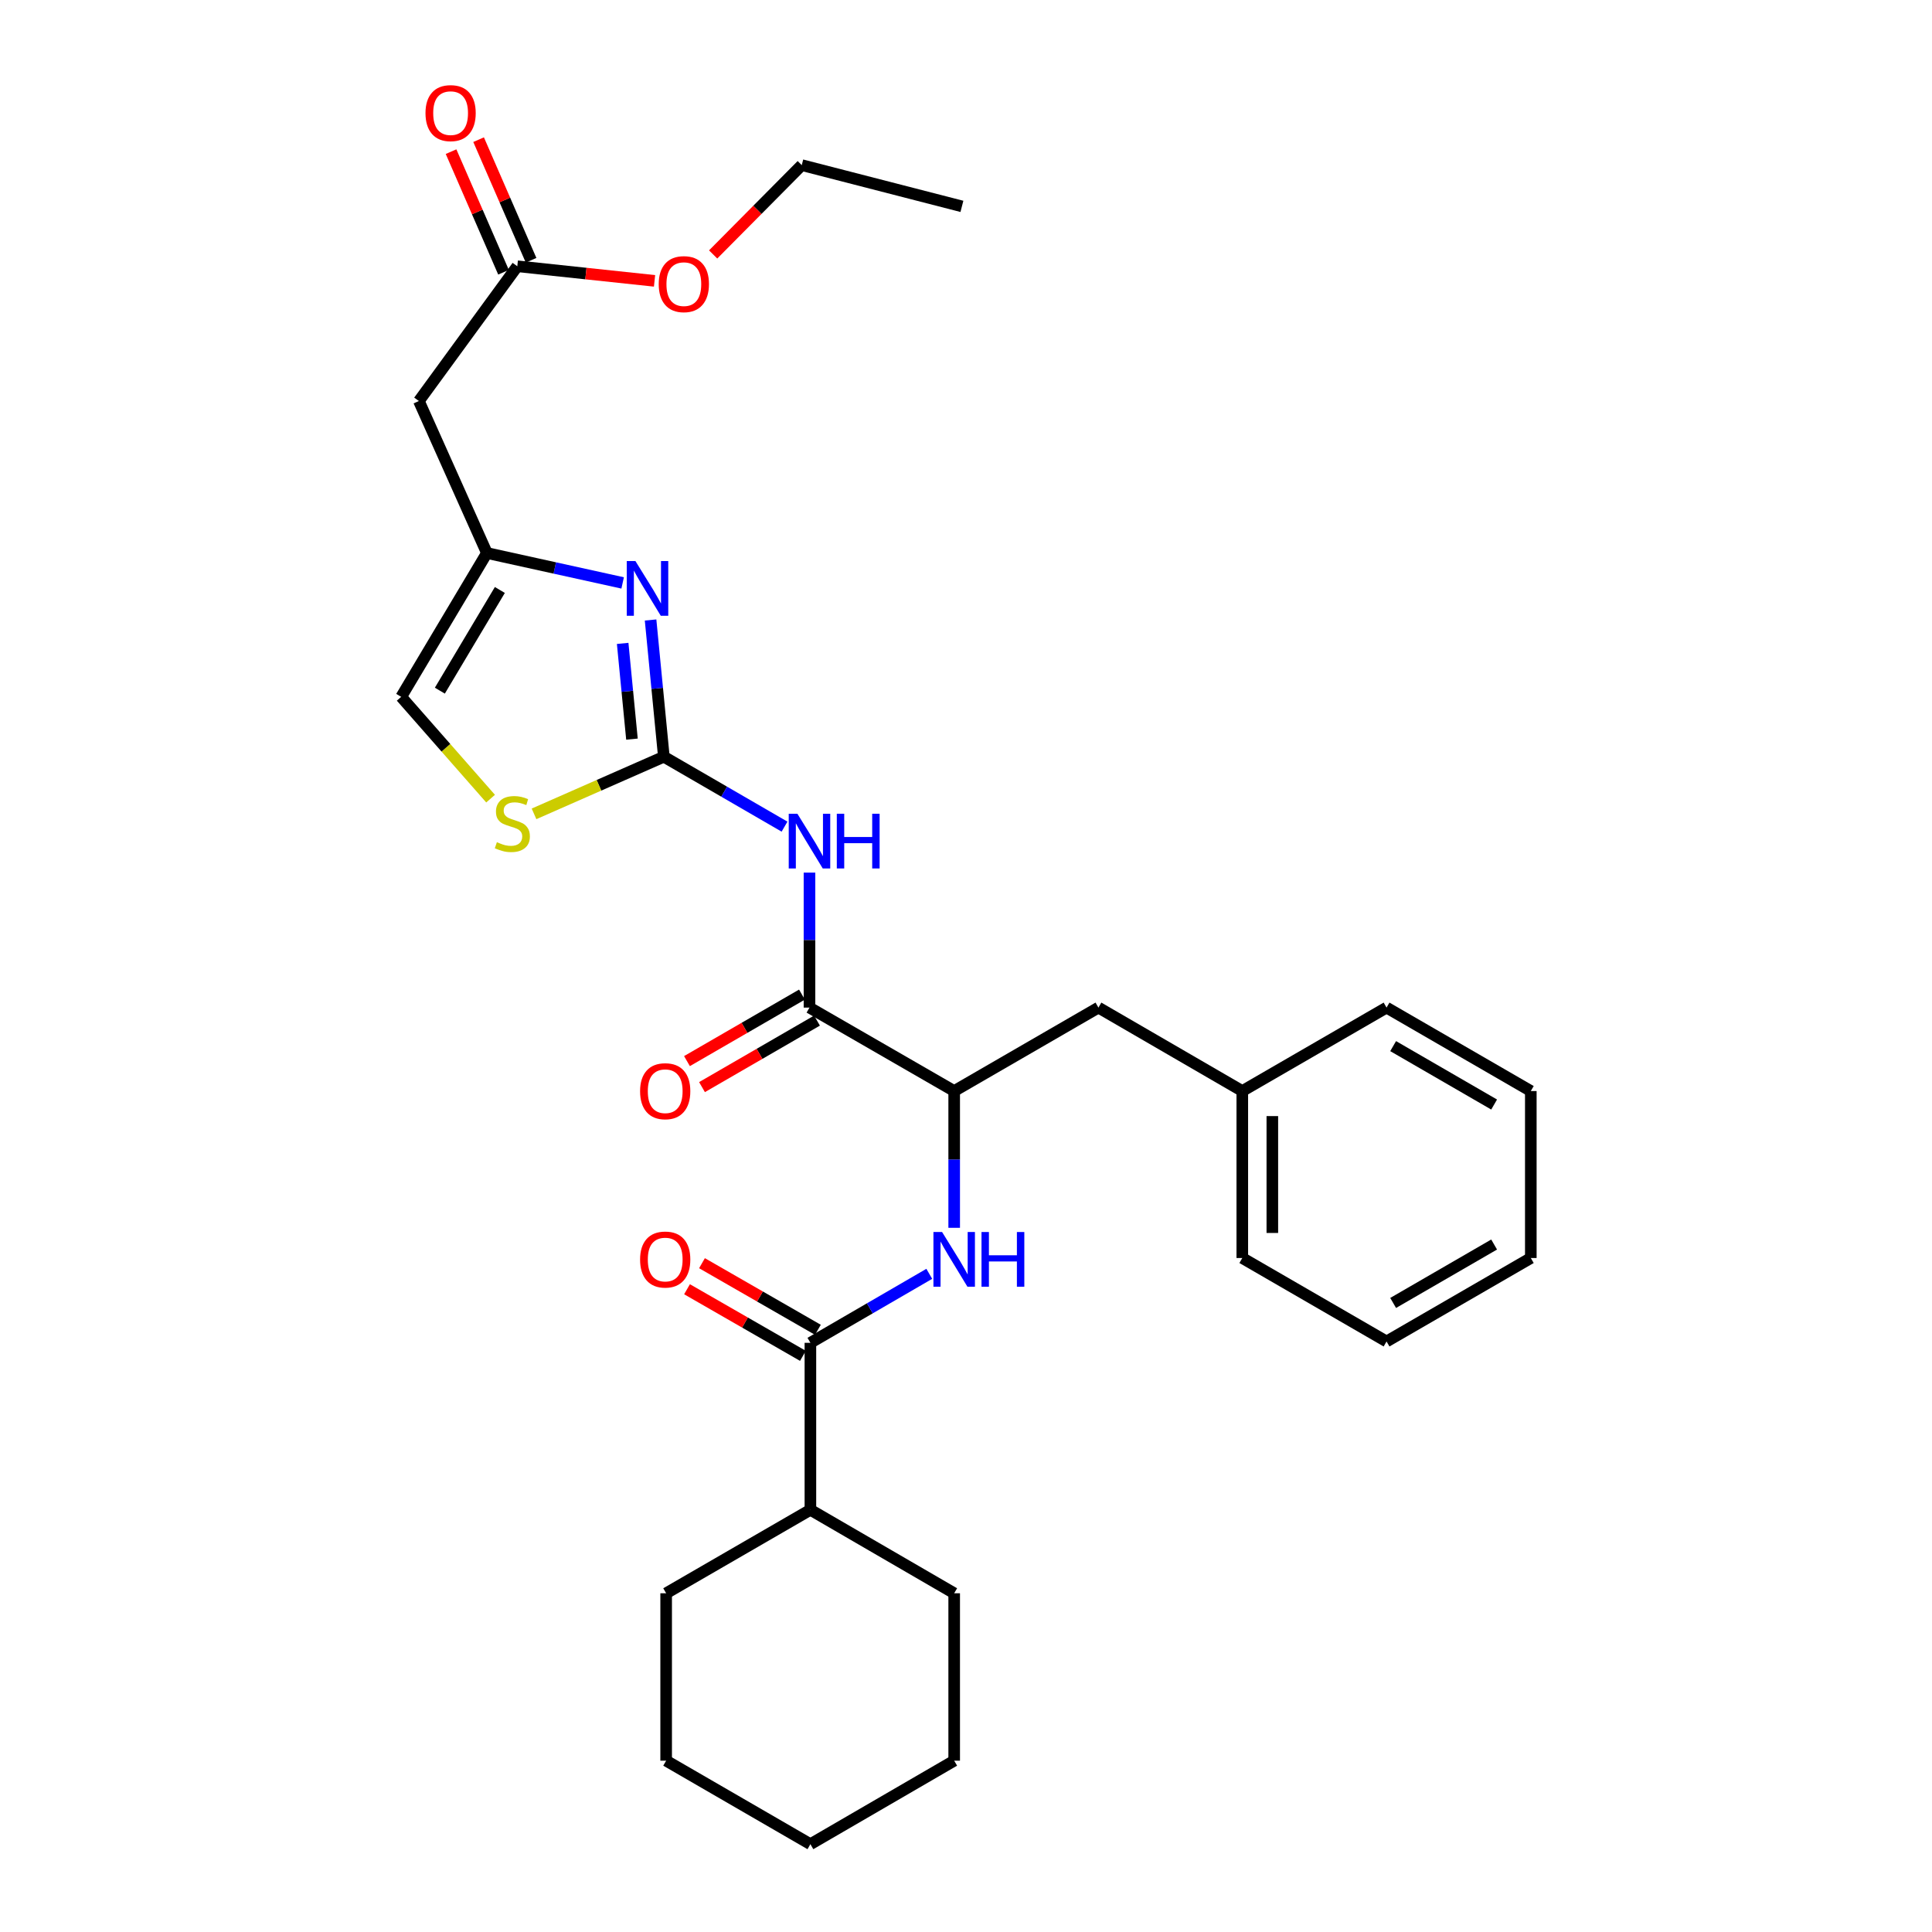 <?xml version='1.0' encoding='iso-8859-1'?>
<svg version='1.1' baseProfile='full'
              xmlns='http://www.w3.org/2000/svg'
                      xmlns:rdkit='http://www.rdkit.org/xml'
                      xmlns:xlink='http://www.w3.org/1999/xlink'
                  xml:space='preserve'
width='1000px' height='1000px' viewBox='0 0 1000 1000'>
<!-- END OF HEADER -->
<rect style='opacity:1.0;fill:#FFFFFF;stroke:none' width='1000' height='1000' x='0' y='0'> </rect>
<path class='bond-0' d='M 343.608,391.684 L 374.839,409.777' style='fill:none;fill-rule:evenodd;stroke:#000000;stroke-width:6px;stroke-linecap:butt;stroke-linejoin:miter;stroke-opacity:1' />
<path class='bond-0' d='M 374.839,409.777 L 406.07,427.869' style='fill:none;fill-rule:evenodd;stroke:#0000FF;stroke-width:6px;stroke-linecap:butt;stroke-linejoin:miter;stroke-opacity:1' />
<path class='bond-1' d='M 343.608,391.684 L 340.173,356.294' style='fill:none;fill-rule:evenodd;stroke:#000000;stroke-width:6px;stroke-linecap:butt;stroke-linejoin:miter;stroke-opacity:1' />
<path class='bond-1' d='M 340.173,356.294 L 336.738,320.905' style='fill:none;fill-rule:evenodd;stroke:#0000FF;stroke-width:6px;stroke-linecap:butt;stroke-linejoin:miter;stroke-opacity:1' />
<path class='bond-1' d='M 327.101,382.57 L 324.696,357.797' style='fill:none;fill-rule:evenodd;stroke:#000000;stroke-width:6px;stroke-linecap:butt;stroke-linejoin:miter;stroke-opacity:1' />
<path class='bond-1' d='M 324.696,357.797 L 322.292,333.024' style='fill:none;fill-rule:evenodd;stroke:#0000FF;stroke-width:6px;stroke-linecap:butt;stroke-linejoin:miter;stroke-opacity:1' />
<path class='bond-6' d='M 343.608,391.684 L 310.009,406.471' style='fill:none;fill-rule:evenodd;stroke:#000000;stroke-width:6px;stroke-linecap:butt;stroke-linejoin:miter;stroke-opacity:1' />
<path class='bond-6' d='M 310.009,406.471 L 276.409,421.257' style='fill:none;fill-rule:evenodd;stroke:#CCCC00;stroke-width:6px;stroke-linecap:butt;stroke-linejoin:miter;stroke-opacity:1' />
<path class='bond-2' d='M 418.988,451.667 L 418.988,486.598' style='fill:none;fill-rule:evenodd;stroke:#0000FF;stroke-width:6px;stroke-linecap:butt;stroke-linejoin:miter;stroke-opacity:1' />
<path class='bond-2' d='M 418.988,486.598 L 418.988,521.53' style='fill:none;fill-rule:evenodd;stroke:#000000;stroke-width:6px;stroke-linecap:butt;stroke-linejoin:miter;stroke-opacity:1' />
<path class='bond-3' d='M 322.283,301.721 L 287.152,293.982' style='fill:none;fill-rule:evenodd;stroke:#0000FF;stroke-width:6px;stroke-linecap:butt;stroke-linejoin:miter;stroke-opacity:1' />
<path class='bond-3' d='M 287.152,293.982 L 252.022,286.242' style='fill:none;fill-rule:evenodd;stroke:#000000;stroke-width:6px;stroke-linecap:butt;stroke-linejoin:miter;stroke-opacity:1' />
<path class='bond-7' d='M 418.988,521.53 L 493.884,564.723' style='fill:none;fill-rule:evenodd;stroke:#000000;stroke-width:6px;stroke-linecap:butt;stroke-linejoin:miter;stroke-opacity:1' />
<path class='bond-11' d='M 415.095,514.8 L 385.334,532.013' style='fill:none;fill-rule:evenodd;stroke:#000000;stroke-width:6px;stroke-linecap:butt;stroke-linejoin:miter;stroke-opacity:1' />
<path class='bond-11' d='M 385.334,532.013 L 355.572,549.227' style='fill:none;fill-rule:evenodd;stroke:#FF0000;stroke-width:6px;stroke-linecap:butt;stroke-linejoin:miter;stroke-opacity:1' />
<path class='bond-11' d='M 422.88,528.26 L 393.119,545.474' style='fill:none;fill-rule:evenodd;stroke:#000000;stroke-width:6px;stroke-linecap:butt;stroke-linejoin:miter;stroke-opacity:1' />
<path class='bond-11' d='M 393.119,545.474 L 363.357,562.687' style='fill:none;fill-rule:evenodd;stroke:#FF0000;stroke-width:6px;stroke-linecap:butt;stroke-linejoin:miter;stroke-opacity:1' />
<path class='bond-8' d='M 252.022,286.242 L 216.812,207.571' style='fill:none;fill-rule:evenodd;stroke:#000000;stroke-width:6px;stroke-linecap:butt;stroke-linejoin:miter;stroke-opacity:1' />
<path class='bond-30' d='M 252.022,286.242 L 207.655,360.689' style='fill:none;fill-rule:evenodd;stroke:#000000;stroke-width:6px;stroke-linecap:butt;stroke-linejoin:miter;stroke-opacity:1' />
<path class='bond-30' d='M 258.724,305.37 L 227.667,357.483' style='fill:none;fill-rule:evenodd;stroke:#000000;stroke-width:6px;stroke-linecap:butt;stroke-linejoin:miter;stroke-opacity:1' />
<path class='bond-4' d='M 419.463,695.044 L 450.228,677.188' style='fill:none;fill-rule:evenodd;stroke:#000000;stroke-width:6px;stroke-linecap:butt;stroke-linejoin:miter;stroke-opacity:1' />
<path class='bond-4' d='M 450.228,677.188 L 480.993,659.333' style='fill:none;fill-rule:evenodd;stroke:#0000FF;stroke-width:6px;stroke-linecap:butt;stroke-linejoin:miter;stroke-opacity:1' />
<path class='bond-12' d='M 423.337,688.303 L 393.343,671.065' style='fill:none;fill-rule:evenodd;stroke:#000000;stroke-width:6px;stroke-linecap:butt;stroke-linejoin:miter;stroke-opacity:1' />
<path class='bond-12' d='M 393.343,671.065 L 363.349,653.827' style='fill:none;fill-rule:evenodd;stroke:#FF0000;stroke-width:6px;stroke-linecap:butt;stroke-linejoin:miter;stroke-opacity:1' />
<path class='bond-12' d='M 415.589,701.785 L 385.595,684.547' style='fill:none;fill-rule:evenodd;stroke:#000000;stroke-width:6px;stroke-linecap:butt;stroke-linejoin:miter;stroke-opacity:1' />
<path class='bond-12' d='M 385.595,684.547 L 355.601,667.309' style='fill:none;fill-rule:evenodd;stroke:#FF0000;stroke-width:6px;stroke-linecap:butt;stroke-linejoin:miter;stroke-opacity:1' />
<path class='bond-15' d='M 419.463,695.044 L 419.463,781.472' style='fill:none;fill-rule:evenodd;stroke:#000000;stroke-width:6px;stroke-linecap:butt;stroke-linejoin:miter;stroke-opacity:1' />
<path class='bond-5' d='M 493.884,635.513 L 493.884,600.118' style='fill:none;fill-rule:evenodd;stroke:#0000FF;stroke-width:6px;stroke-linecap:butt;stroke-linejoin:miter;stroke-opacity:1' />
<path class='bond-5' d='M 493.884,600.118 L 493.884,564.723' style='fill:none;fill-rule:evenodd;stroke:#000000;stroke-width:6px;stroke-linecap:butt;stroke-linejoin:miter;stroke-opacity:1' />
<path class='bond-9' d='M 253.928,413.375 L 230.791,387.032' style='fill:none;fill-rule:evenodd;stroke:#CCCC00;stroke-width:6px;stroke-linecap:butt;stroke-linejoin:miter;stroke-opacity:1' />
<path class='bond-9' d='M 230.791,387.032 L 207.655,360.689' style='fill:none;fill-rule:evenodd;stroke:#000000;stroke-width:6px;stroke-linecap:butt;stroke-linejoin:miter;stroke-opacity:1' />
<path class='bond-13' d='M 493.884,564.723 L 568.547,521.53' style='fill:none;fill-rule:evenodd;stroke:#000000;stroke-width:6px;stroke-linecap:butt;stroke-linejoin:miter;stroke-opacity:1' />
<path class='bond-10' d='M 216.812,207.571 L 267.753,137.815' style='fill:none;fill-rule:evenodd;stroke:#000000;stroke-width:6px;stroke-linecap:butt;stroke-linejoin:miter;stroke-opacity:1' />
<path class='bond-14' d='M 274.882,134.713 L 261.304,103.503' style='fill:none;fill-rule:evenodd;stroke:#000000;stroke-width:6px;stroke-linecap:butt;stroke-linejoin:miter;stroke-opacity:1' />
<path class='bond-14' d='M 261.304,103.503 L 247.725,72.292' style='fill:none;fill-rule:evenodd;stroke:#FF0000;stroke-width:6px;stroke-linecap:butt;stroke-linejoin:miter;stroke-opacity:1' />
<path class='bond-14' d='M 260.624,140.917 L 247.045,109.706' style='fill:none;fill-rule:evenodd;stroke:#000000;stroke-width:6px;stroke-linecap:butt;stroke-linejoin:miter;stroke-opacity:1' />
<path class='bond-14' d='M 247.045,109.706 L 233.467,78.495' style='fill:none;fill-rule:evenodd;stroke:#FF0000;stroke-width:6px;stroke-linecap:butt;stroke-linejoin:miter;stroke-opacity:1' />
<path class='bond-17' d='M 267.753,137.815 L 303.271,141.595' style='fill:none;fill-rule:evenodd;stroke:#000000;stroke-width:6px;stroke-linecap:butt;stroke-linejoin:miter;stroke-opacity:1' />
<path class='bond-17' d='M 303.271,141.595 L 338.79,145.375' style='fill:none;fill-rule:evenodd;stroke:#FF0000;stroke-width:6px;stroke-linecap:butt;stroke-linejoin:miter;stroke-opacity:1' />
<path class='bond-16' d='M 568.547,521.53 L 643.011,564.723' style='fill:none;fill-rule:evenodd;stroke:#000000;stroke-width:6px;stroke-linecap:butt;stroke-linejoin:miter;stroke-opacity:1' />
<path class='bond-18' d='M 419.463,781.472 L 344.8,824.674' style='fill:none;fill-rule:evenodd;stroke:#000000;stroke-width:6px;stroke-linecap:butt;stroke-linejoin:miter;stroke-opacity:1' />
<path class='bond-19' d='M 419.463,781.472 L 493.884,824.674' style='fill:none;fill-rule:evenodd;stroke:#000000;stroke-width:6px;stroke-linecap:butt;stroke-linejoin:miter;stroke-opacity:1' />
<path class='bond-21' d='M 643.011,564.723 L 643.011,651.143' style='fill:none;fill-rule:evenodd;stroke:#000000;stroke-width:6px;stroke-linecap:butt;stroke-linejoin:miter;stroke-opacity:1' />
<path class='bond-21' d='M 658.56,577.686 L 658.56,638.18' style='fill:none;fill-rule:evenodd;stroke:#000000;stroke-width:6px;stroke-linecap:butt;stroke-linejoin:miter;stroke-opacity:1' />
<path class='bond-22' d='M 643.011,564.723 L 717.674,521.53' style='fill:none;fill-rule:evenodd;stroke:#000000;stroke-width:6px;stroke-linecap:butt;stroke-linejoin:miter;stroke-opacity:1' />
<path class='bond-20' d='M 369.123,131.7 L 392.056,108.583' style='fill:none;fill-rule:evenodd;stroke:#FF0000;stroke-width:6px;stroke-linecap:butt;stroke-linejoin:miter;stroke-opacity:1' />
<path class='bond-20' d='M 392.056,108.583 L 414.988,85.466' style='fill:none;fill-rule:evenodd;stroke:#000000;stroke-width:6px;stroke-linecap:butt;stroke-linejoin:miter;stroke-opacity:1' />
<path class='bond-25' d='M 344.8,824.674 L 344.8,911.327' style='fill:none;fill-rule:evenodd;stroke:#000000;stroke-width:6px;stroke-linecap:butt;stroke-linejoin:miter;stroke-opacity:1' />
<path class='bond-24' d='M 493.884,824.674 L 493.884,911.327' style='fill:none;fill-rule:evenodd;stroke:#000000;stroke-width:6px;stroke-linecap:butt;stroke-linejoin:miter;stroke-opacity:1' />
<path class='bond-23' d='M 414.988,85.466 L 497.884,106.82' style='fill:none;fill-rule:evenodd;stroke:#000000;stroke-width:6px;stroke-linecap:butt;stroke-linejoin:miter;stroke-opacity:1' />
<path class='bond-26' d='M 643.011,651.143 L 717.674,694.344' style='fill:none;fill-rule:evenodd;stroke:#000000;stroke-width:6px;stroke-linecap:butt;stroke-linejoin:miter;stroke-opacity:1' />
<path class='bond-27' d='M 717.674,521.53 L 792.345,564.723' style='fill:none;fill-rule:evenodd;stroke:#000000;stroke-width:6px;stroke-linecap:butt;stroke-linejoin:miter;stroke-opacity:1' />
<path class='bond-27' d='M 721.089,541.469 L 773.359,571.704' style='fill:none;fill-rule:evenodd;stroke:#000000;stroke-width:6px;stroke-linecap:butt;stroke-linejoin:miter;stroke-opacity:1' />
<path class='bond-29' d='M 493.884,911.327 L 419.463,954.545' style='fill:none;fill-rule:evenodd;stroke:#000000;stroke-width:6px;stroke-linecap:butt;stroke-linejoin:miter;stroke-opacity:1' />
<path class='bond-32' d='M 344.8,911.327 L 419.463,954.545' style='fill:none;fill-rule:evenodd;stroke:#000000;stroke-width:6px;stroke-linecap:butt;stroke-linejoin:miter;stroke-opacity:1' />
<path class='bond-31' d='M 717.674,694.344 L 792.345,651.143' style='fill:none;fill-rule:evenodd;stroke:#000000;stroke-width:6px;stroke-linecap:butt;stroke-linejoin:miter;stroke-opacity:1' />
<path class='bond-31' d='M 721.088,674.405 L 773.358,644.164' style='fill:none;fill-rule:evenodd;stroke:#000000;stroke-width:6px;stroke-linecap:butt;stroke-linejoin:miter;stroke-opacity:1' />
<path class='bond-28' d='M 792.345,564.723 L 792.345,651.143' style='fill:none;fill-rule:evenodd;stroke:#000000;stroke-width:6px;stroke-linecap:butt;stroke-linejoin:miter;stroke-opacity:1' />
<path  class='atom-1' d='M 412.728 421.192
L 422.008 436.192
Q 422.928 437.672, 424.408 440.352
Q 425.888 443.032, 425.968 443.192
L 425.968 421.192
L 429.728 421.192
L 429.728 449.512
L 425.848 449.512
L 415.888 433.112
Q 414.728 431.192, 413.488 428.992
Q 412.288 426.792, 411.928 426.112
L 411.928 449.512
L 408.248 449.512
L 408.248 421.192
L 412.728 421.192
' fill='#0000FF'/>
<path  class='atom-1' d='M 433.128 421.192
L 436.968 421.192
L 436.968 433.232
L 451.448 433.232
L 451.448 421.192
L 455.288 421.192
L 455.288 449.512
L 451.448 449.512
L 451.448 436.432
L 436.968 436.432
L 436.968 449.512
L 433.128 449.512
L 433.128 421.192
' fill='#0000FF'/>
<path  class='atom-2' d='M 328.891 290.396
L 338.171 305.396
Q 339.091 306.876, 340.571 309.556
Q 342.051 312.236, 342.131 312.396
L 342.131 290.396
L 345.891 290.396
L 345.891 318.716
L 342.011 318.716
L 332.051 302.316
Q 330.891 300.396, 329.651 298.196
Q 328.451 295.996, 328.091 295.316
L 328.091 318.716
L 324.411 318.716
L 324.411 290.396
L 328.891 290.396
' fill='#0000FF'/>
<path  class='atom-6' d='M 487.624 637.691
L 496.904 652.691
Q 497.824 654.171, 499.304 656.851
Q 500.784 659.531, 500.864 659.691
L 500.864 637.691
L 504.624 637.691
L 504.624 666.011
L 500.744 666.011
L 490.784 649.611
Q 489.624 647.691, 488.384 645.491
Q 487.184 643.291, 486.824 642.611
L 486.824 666.011
L 483.144 666.011
L 483.144 637.691
L 487.624 637.691
' fill='#0000FF'/>
<path  class='atom-6' d='M 508.024 637.691
L 511.864 637.691
L 511.864 649.731
L 526.344 649.731
L 526.344 637.691
L 530.184 637.691
L 530.184 666.011
L 526.344 666.011
L 526.344 652.931
L 511.864 652.931
L 511.864 666.011
L 508.024 666.011
L 508.024 637.691
' fill='#0000FF'/>
<path  class='atom-7' d='M 257.187 435.915
Q 257.507 436.035, 258.827 436.595
Q 260.147 437.155, 261.587 437.515
Q 263.067 437.835, 264.507 437.835
Q 267.187 437.835, 268.747 436.555
Q 270.307 435.235, 270.307 432.955
Q 270.307 431.395, 269.507 430.435
Q 268.747 429.475, 267.547 428.955
Q 266.347 428.435, 264.347 427.835
Q 261.827 427.075, 260.307 426.355
Q 258.827 425.635, 257.747 424.115
Q 256.707 422.595, 256.707 420.035
Q 256.707 416.475, 259.107 414.275
Q 261.547 412.075, 266.347 412.075
Q 269.627 412.075, 273.347 413.635
L 272.427 416.715
Q 269.027 415.315, 266.467 415.315
Q 263.707 415.315, 262.187 416.475
Q 260.667 417.595, 260.707 419.555
Q 260.707 421.075, 261.467 421.995
Q 262.267 422.915, 263.387 423.435
Q 264.547 423.955, 266.467 424.555
Q 269.027 425.355, 270.547 426.155
Q 272.067 426.955, 273.147 428.595
Q 274.267 430.195, 274.267 432.955
Q 274.267 436.875, 271.627 438.995
Q 269.027 441.075, 264.667 441.075
Q 262.147 441.075, 260.227 440.515
Q 258.347 439.995, 256.107 439.075
L 257.187 435.915
' fill='#CCCC00'/>
<path  class='atom-12' d='M 331.308 564.803
Q 331.308 558.003, 334.668 554.203
Q 338.028 550.403, 344.308 550.403
Q 350.588 550.403, 353.948 554.203
Q 357.308 558.003, 357.308 564.803
Q 357.308 571.683, 353.908 575.603
Q 350.508 579.483, 344.308 579.483
Q 338.068 579.483, 334.668 575.603
Q 331.308 571.723, 331.308 564.803
M 344.308 576.283
Q 348.628 576.283, 350.948 573.403
Q 353.308 570.483, 353.308 564.803
Q 353.308 559.243, 350.948 556.443
Q 348.628 553.603, 344.308 553.603
Q 339.988 553.603, 337.628 556.403
Q 335.308 559.203, 335.308 564.803
Q 335.308 570.523, 337.628 573.403
Q 339.988 576.283, 344.308 576.283
' fill='#FF0000'/>
<path  class='atom-13' d='M 331.308 651.931
Q 331.308 645.131, 334.668 641.331
Q 338.028 637.531, 344.308 637.531
Q 350.588 637.531, 353.948 641.331
Q 357.308 645.131, 357.308 651.931
Q 357.308 658.811, 353.908 662.731
Q 350.508 666.611, 344.308 666.611
Q 338.068 666.611, 334.668 662.731
Q 331.308 658.851, 331.308 651.931
M 344.308 663.411
Q 348.628 663.411, 350.948 660.531
Q 353.308 657.611, 353.308 651.931
Q 353.308 646.371, 350.948 643.571
Q 348.628 640.731, 344.308 640.731
Q 339.988 640.731, 337.628 643.531
Q 335.308 646.331, 335.308 651.931
Q 335.308 657.651, 337.628 660.531
Q 339.988 663.411, 344.308 663.411
' fill='#FF0000'/>
<path  class='atom-15' d='M 220.233 58.55
Q 220.233 51.75, 223.593 47.95
Q 226.953 44.15, 233.233 44.15
Q 239.513 44.15, 242.873 47.95
Q 246.233 51.75, 246.233 58.55
Q 246.233 65.43, 242.833 69.35
Q 239.433 73.23, 233.233 73.23
Q 226.993 73.23, 223.593 69.35
Q 220.233 65.47, 220.233 58.55
M 233.233 70.03
Q 237.553 70.03, 239.873 67.15
Q 242.233 64.23, 242.233 58.55
Q 242.233 52.99, 239.873 50.19
Q 237.553 47.35, 233.233 47.35
Q 228.913 47.35, 226.553 50.15
Q 224.233 52.95, 224.233 58.55
Q 224.233 64.27, 226.553 67.15
Q 228.913 70.03, 233.233 70.03
' fill='#FF0000'/>
<path  class='atom-18' d='M 340.957 147.069
Q 340.957 140.269, 344.317 136.469
Q 347.677 132.669, 353.957 132.669
Q 360.237 132.669, 363.597 136.469
Q 366.957 140.269, 366.957 147.069
Q 366.957 153.949, 363.557 157.869
Q 360.157 161.749, 353.957 161.749
Q 347.717 161.749, 344.317 157.869
Q 340.957 153.989, 340.957 147.069
M 353.957 158.549
Q 358.277 158.549, 360.597 155.669
Q 362.957 152.749, 362.957 147.069
Q 362.957 141.509, 360.597 138.709
Q 358.277 135.869, 353.957 135.869
Q 349.637 135.869, 347.277 138.669
Q 344.957 141.469, 344.957 147.069
Q 344.957 152.789, 347.277 155.669
Q 349.637 158.549, 353.957 158.549
' fill='#FF0000'/>
</svg>

